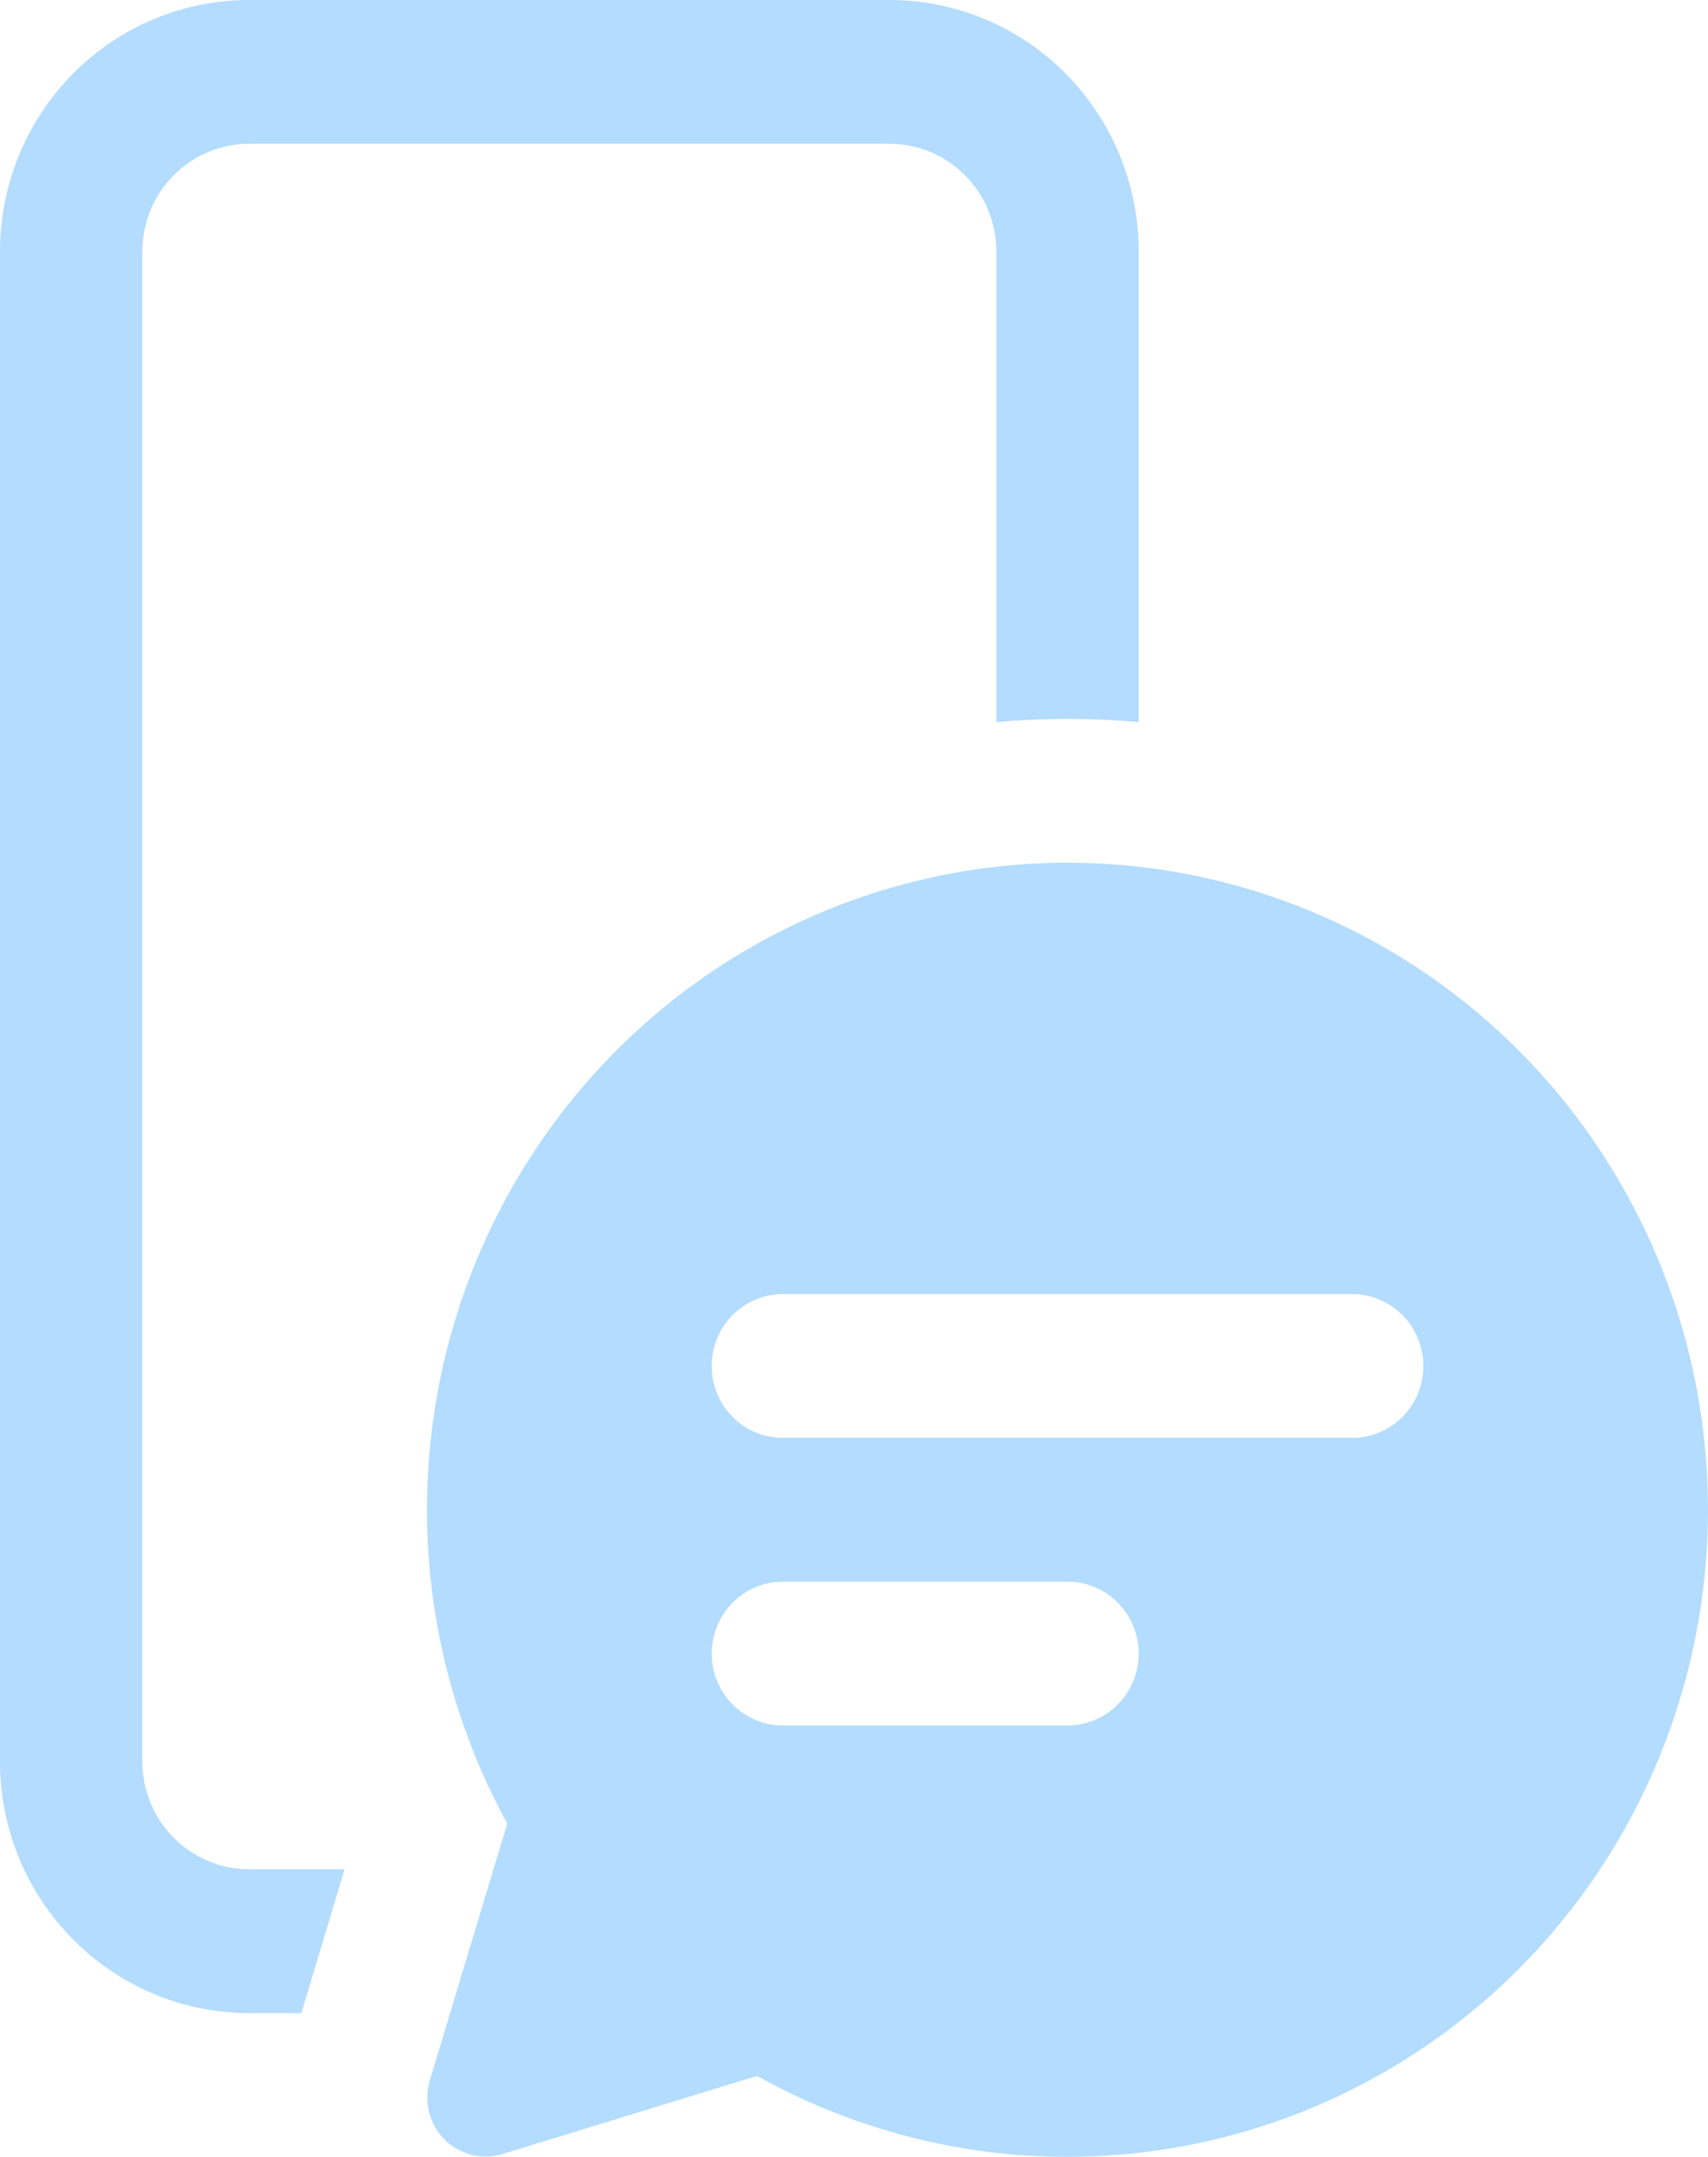 <?xml version="1.0" encoding="UTF-8"?> <svg xmlns="http://www.w3.org/2000/svg" width="42" height="53" viewBox="0 0 42 53" fill="none"><path d="M6.125 0C4.501 0 2.943 0.651 1.794 1.811C0.645 2.971 0 4.543 0 6.183V43.283C0 46.697 2.744 49.467 6.125 49.467H7.41L8.474 45.933H6.125C5.429 45.933 4.761 45.654 4.269 45.157C3.777 44.66 3.5 43.986 3.5 43.283V6.183C3.5 5.481 3.777 4.806 4.269 4.309C4.761 3.813 5.429 3.533 6.125 3.533H21.876C22.572 3.533 23.24 3.813 23.732 4.309C24.224 4.806 24.501 5.481 24.501 6.183V17.744C25.665 17.639 26.837 17.639 28.001 17.744V6.183C28.001 4.543 27.356 2.971 26.207 1.811C25.058 0.651 23.5 0 21.876 0H6.125ZM26.251 53C29.706 53 33.066 51.852 35.812 49.734C38.557 47.617 40.537 44.646 41.446 41.281C42.354 37.915 42.141 34.342 40.84 31.11C39.538 27.879 37.22 25.169 34.242 23.399C31.265 21.629 27.793 20.897 24.363 21.314C20.932 21.732 17.733 23.277 15.258 25.712C12.783 28.146 11.17 31.334 10.667 34.786C10.164 38.237 10.799 41.759 12.474 44.81L10.567 51.131C10.493 51.381 10.488 51.647 10.551 51.9C10.614 52.153 10.745 52.384 10.927 52.569C11.11 52.754 11.339 52.885 11.59 52.949C11.841 53.013 12.104 53.007 12.352 52.933L18.617 51.011C20.953 52.316 23.58 53.001 26.251 53ZM17.501 33.567C17.501 33.098 17.685 32.649 18.013 32.317C18.341 31.986 18.787 31.8 19.251 31.8H33.251C33.715 31.8 34.16 31.986 34.489 32.317C34.817 32.649 35.001 33.098 35.001 33.567C35.001 34.035 34.817 34.485 34.489 34.816C34.16 35.147 33.715 35.333 33.251 35.333H19.251C18.787 35.333 18.341 35.147 18.013 34.816C17.685 34.485 17.501 34.035 17.501 33.567ZM19.251 42.4C18.787 42.4 18.341 42.214 18.013 41.883C17.685 41.551 17.501 41.102 17.501 40.633C17.501 40.165 17.685 39.715 18.013 39.384C18.341 39.053 18.787 38.867 19.251 38.867H26.251C26.715 38.867 27.16 39.053 27.488 39.384C27.817 39.715 28.001 40.165 28.001 40.633C28.001 41.102 27.817 41.551 27.488 41.883C27.16 42.214 26.715 42.4 26.251 42.4H19.251Z" fill="#B3DCFE"></path></svg> 